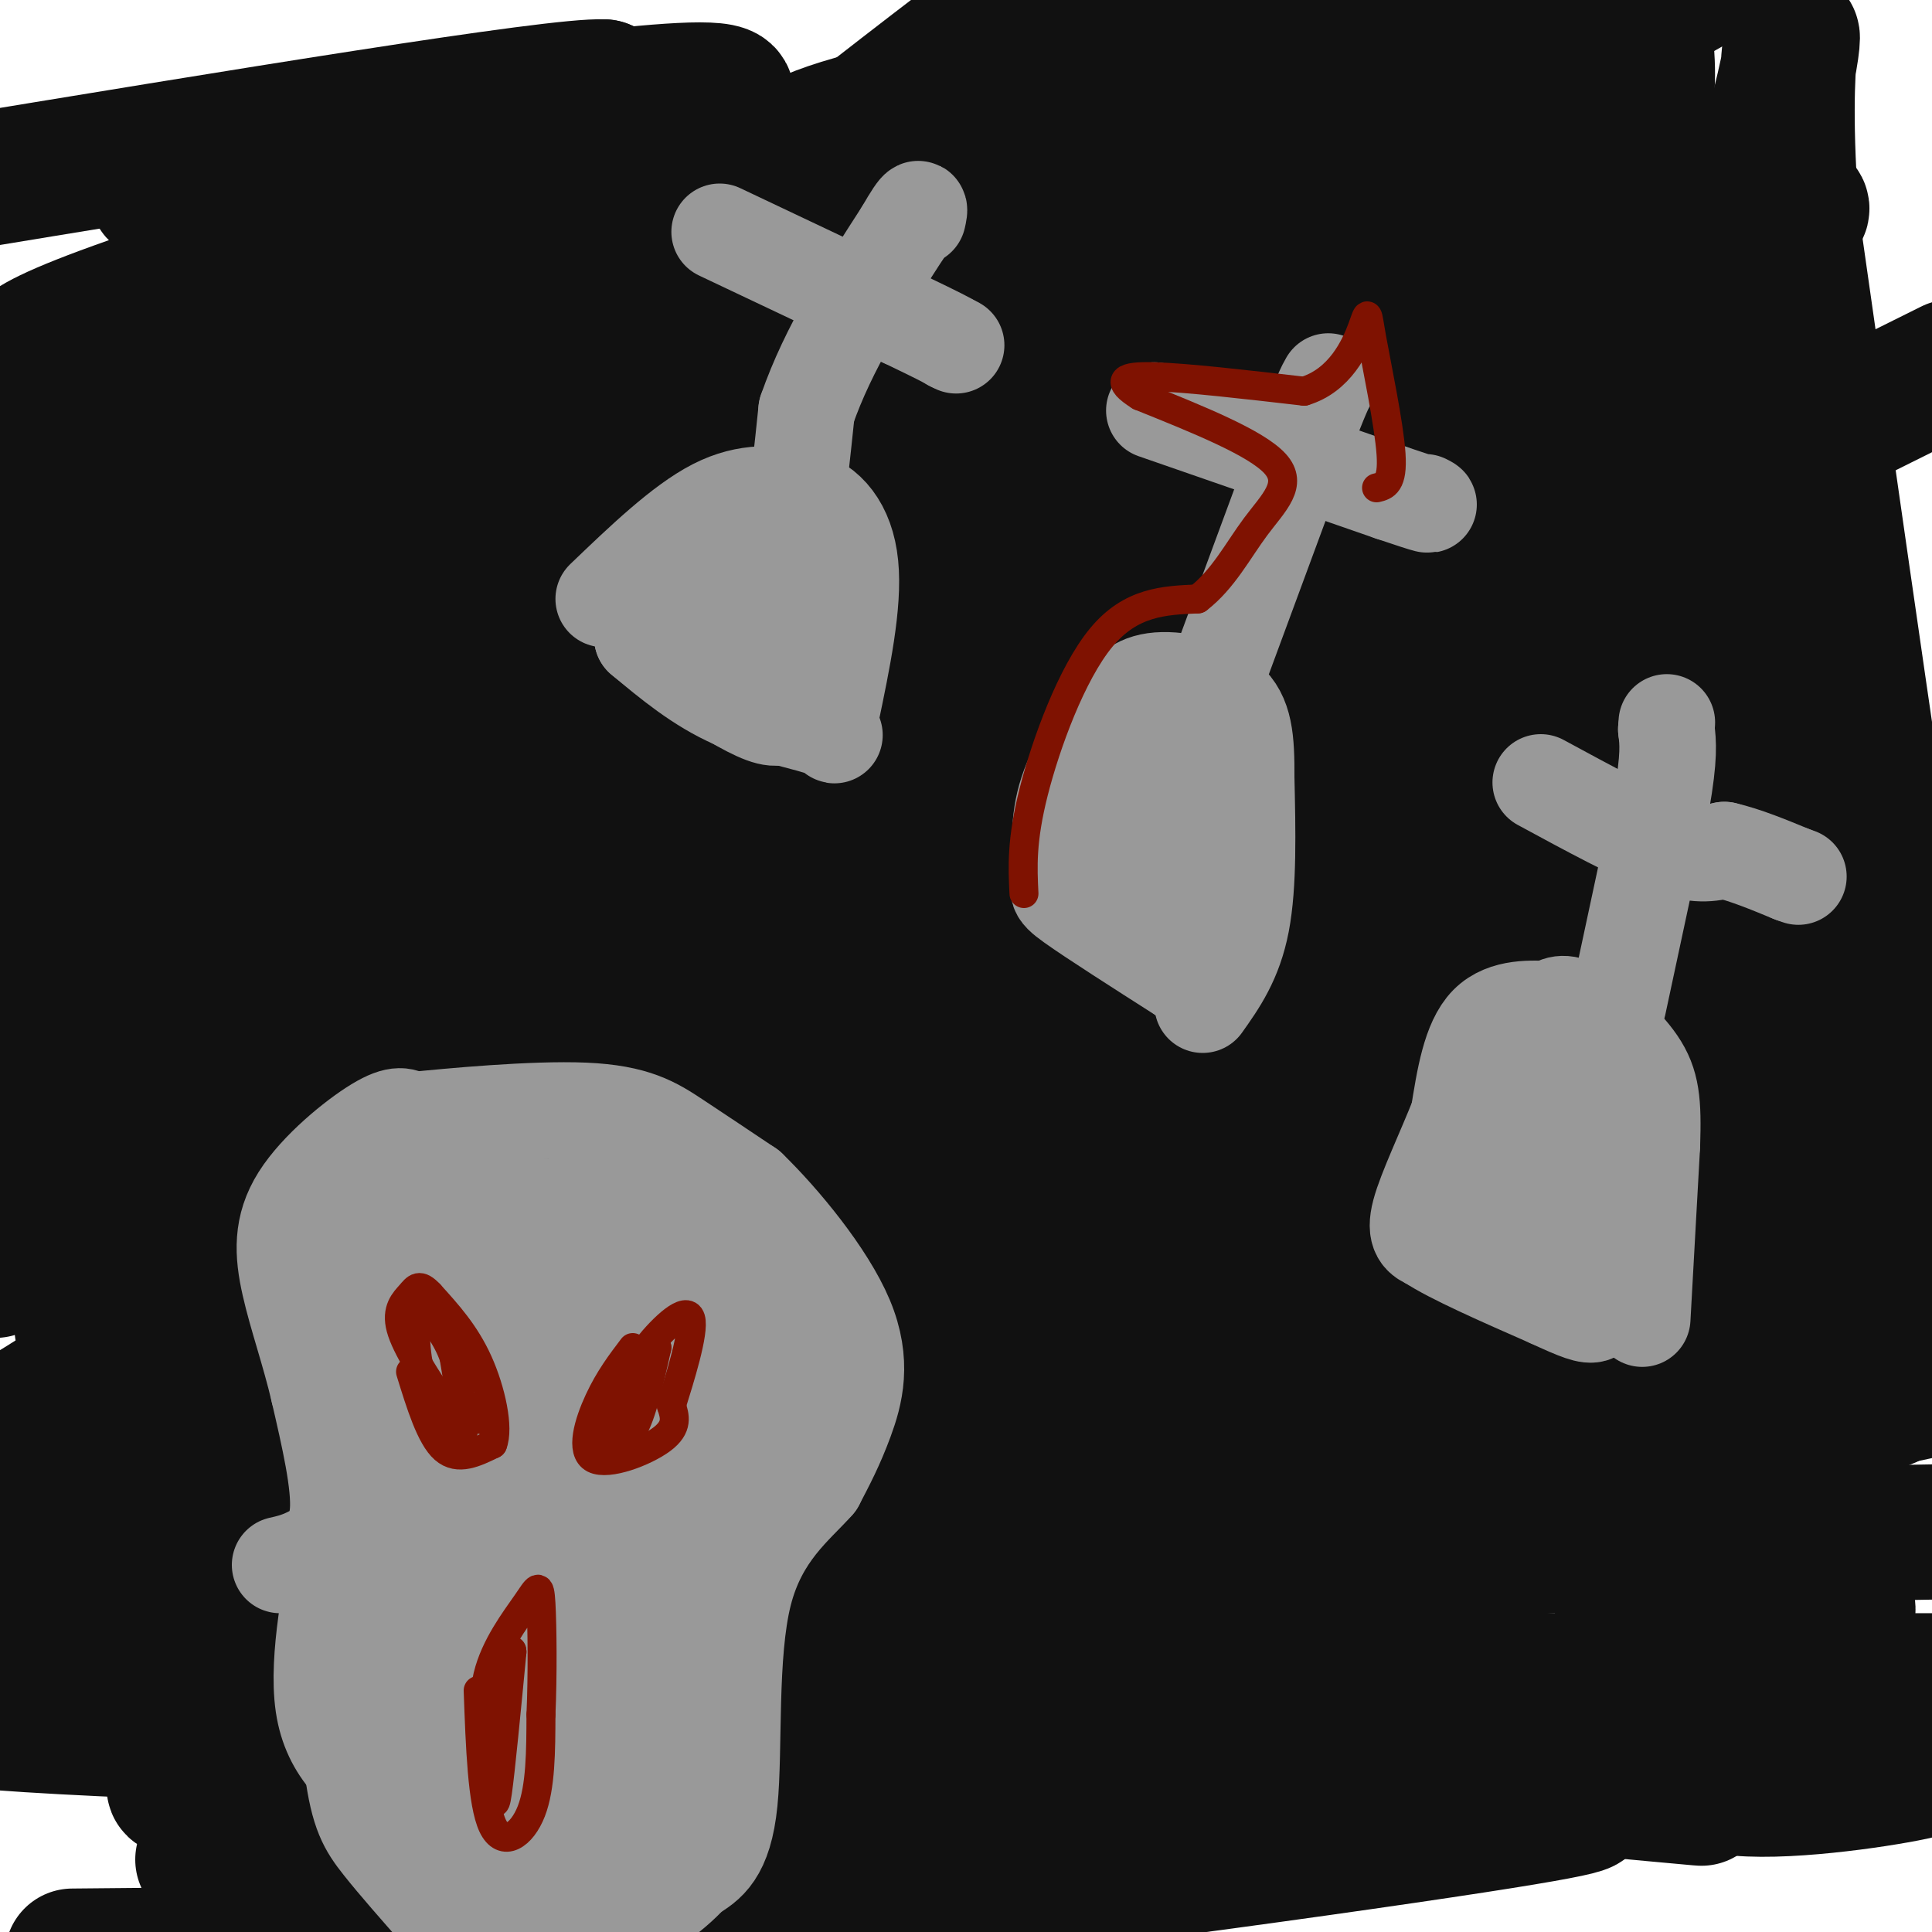 <svg viewBox='0 0 400 400' version='1.1' xmlns='http://www.w3.org/2000/svg' xmlns:xlink='http://www.w3.org/1999/xlink'><g fill='none' stroke='#111111' stroke-width='28' stroke-linecap='round' stroke-linejoin='round'><path d='M92,84c-14.809,13.712 -29.618,27.424 -47,47c-17.382,19.576 -37.339,45.016 -43,54c-5.661,8.984 2.972,1.512 10,-7c7.028,-8.512 12.451,-18.065 26,-32c13.549,-13.935 35.225,-32.252 57,-51c21.775,-18.748 43.650,-37.928 74,-62c30.350,-24.072 69.175,-53.036 108,-82'/><path d='M216,48c-54.667,43.583 -109.333,87.167 -152,119c-42.667,31.833 -73.333,51.917 -104,72'/><path d='M118,84c38.417,-25.667 76.833,-51.333 107,-70c30.167,-18.667 52.083,-30.333 74,-42'/><path d='M118,130c0.000,0.000 -148.000,116.000 -148,116'/><path d='M61,175c22.239,-20.086 44.478,-40.172 90,-70c45.522,-29.828 114.326,-69.399 138,-81c23.674,-11.601 2.219,4.768 -19,24c-21.219,19.232 -42.202,41.329 -63,60c-20.798,18.671 -41.413,33.917 -79,58c-37.587,24.083 -92.147,57.002 -92,51c0.147,-6.002 55.001,-50.923 97,-83c41.999,-32.077 71.143,-51.308 107,-73c35.857,-21.692 78.429,-45.846 121,-70'/><path d='M284,52c-25.000,18.833 -50.000,37.667 -107,69c-57.000,31.333 -146.000,75.167 -235,119'/><path d='M94,143c93.308,-53.105 186.616,-106.211 199,-101c12.384,5.211 -56.155,68.737 -99,107c-42.845,38.263 -59.997,51.263 -85,70c-25.003,18.737 -57.858,43.211 -81,59c-23.142,15.789 -36.571,22.895 -50,30'/><path d='M17,275c42.453,-34.053 84.907,-68.106 114,-90c29.093,-21.894 44.826,-31.629 81,-55c36.174,-23.371 92.789,-60.378 89,-49c-3.789,11.378 -67.982,71.140 -110,107c-42.018,35.860 -61.862,47.817 -98,67c-36.138,19.183 -88.569,45.591 -141,72'/><path d='M2,295c47.000,-29.750 94.000,-59.500 161,-96c67.000,-36.500 154.000,-79.750 241,-123'/><path d='M302,173c-37.111,22.489 -74.222,44.978 -116,67c-41.778,22.022 -88.222,43.578 -124,59c-35.778,15.422 -60.889,24.711 -86,34'/><path d='M95,263c55.742,-35.795 111.485,-71.590 145,-95c33.515,-23.410 44.804,-34.436 51,-38c6.196,-3.564 7.300,0.333 -8,18c-15.300,17.667 -47.004,49.103 -76,72c-28.996,22.897 -55.285,37.256 -91,53c-35.715,15.744 -80.858,32.872 -126,50'/><path d='M61,284c129.512,-74.756 259.024,-149.512 295,-163c35.976,-13.488 -21.583,34.292 -62,67c-40.417,32.708 -63.690,50.345 -110,74c-46.310,23.655 -115.655,53.327 -185,83'/><path d='M0,351c-0.613,2.018 -1.226,4.036 29,-12c30.226,-16.036 91.292,-50.125 145,-78c53.708,-27.875 100.060,-49.536 141,-66c40.940,-16.464 76.470,-27.732 112,-39'/><path d='M351,231c-42.310,26.272 -84.621,52.545 -142,75c-57.379,22.455 -129.828,41.094 -157,48c-27.172,6.906 -9.068,2.081 -10,7c-0.932,4.919 -20.900,19.582 18,-3c38.900,-22.582 136.669,-82.408 190,-114c53.331,-31.592 62.224,-34.948 78,-42c15.776,-7.052 38.435,-17.799 45,-18c6.565,-0.201 -2.964,10.144 -12,26c-9.036,15.856 -17.579,37.223 -43,58c-25.421,20.777 -67.721,40.962 -103,53c-35.279,12.038 -63.539,15.928 -88,19c-24.461,3.072 -45.124,5.327 -58,8c-12.876,2.673 -17.965,5.764 -19,7c-1.035,1.236 1.982,0.618 5,0'/><path d='M55,355c65.533,-20.978 226.867,-73.422 302,-96c75.133,-22.578 64.067,-15.289 53,-8'/><path d='M391,258c-31.770,17.748 -63.539,35.497 -97,47c-33.461,11.503 -68.613,16.761 -94,23c-25.387,6.239 -41.008,13.458 -46,17c-4.992,3.542 0.646,3.408 7,3c6.354,-0.408 13.425,-1.089 27,-5c13.575,-3.911 33.655,-11.053 74,-22c40.345,-10.947 100.956,-25.699 136,-33c35.044,-7.301 44.522,-7.150 54,-7'/><path d='M378,305c-19.690,5.351 -39.381,10.702 -85,18c-45.619,7.298 -117.167,16.542 -156,21c-38.833,4.458 -44.952,4.131 6,4c50.952,-0.131 158.976,-0.065 267,0'/><path d='M362,349c-129.554,-1.044 -259.109,-2.089 -305,0c-45.891,2.089 -8.120,7.311 18,8c26.120,0.689 40.589,-3.156 108,1c67.411,4.156 187.765,16.311 167,14c-20.765,-2.311 -182.647,-19.089 -231,-28c-48.353,-8.911 16.824,-9.956 82,-11'/><path d='M201,333c31.733,-4.200 70.067,-9.200 106,-12c35.933,-2.800 69.467,-3.400 103,-4'/><path d='M382,308c-80.310,1.153 -160.620,2.306 -160,0c0.620,-2.306 82.171,-8.070 125,-12c42.829,-3.930 46.935,-6.025 45,-8c-1.935,-1.975 -9.910,-3.828 -45,-6c-35.090,-2.172 -97.293,-4.662 -128,-4c-30.707,0.662 -29.916,4.475 0,-3c29.916,-7.475 88.958,-26.237 148,-45'/><path d='M367,230c22.126,-8.564 3.440,-7.475 -22,-2c-25.440,5.475 -57.636,15.337 -65,14c-7.364,-1.337 10.104,-13.873 28,-25c17.896,-11.127 36.221,-20.846 41,-21c4.779,-0.154 -3.987,9.258 -6,15c-2.013,5.742 2.727,7.815 -13,15c-15.727,7.185 -51.922,19.481 -71,28c-19.078,8.519 -21.039,13.259 -23,18'/><path d='M236,272c-3.979,3.929 -2.425,4.752 -3,6c-0.575,1.248 -3.278,2.922 -11,4c-7.722,1.078 -20.464,1.559 -25,3c-4.536,1.441 -0.868,3.840 -15,9c-14.132,5.160 -46.066,13.080 -78,21'/><path d='M104,315c-18.660,8.225 -26.309,18.287 -22,12c4.309,-6.287 20.578,-28.922 59,-54c38.422,-25.078 98.998,-52.598 128,-68c29.002,-15.402 26.429,-18.686 28,-27c1.571,-8.314 7.285,-21.657 13,-35'/><path d='M310,143c5.689,-15.508 13.410,-36.778 17,-45c3.590,-8.222 3.048,-3.397 -3,-17c-6.048,-13.603 -17.600,-45.636 -9,-12c8.600,33.636 37.354,132.940 50,175c12.646,42.060 9.185,26.874 8,9c-1.185,-17.874 -0.092,-38.437 1,-59'/><path d='M374,194c-4.156,-25.403 -15.044,-59.409 -24,-97c-8.956,-37.591 -15.978,-78.767 -5,-42c10.978,36.767 39.956,151.476 52,196c12.044,44.524 7.156,18.864 0,-27c-7.156,-45.864 -16.578,-111.932 -26,-178'/><path d='M371,46c-3.080,-38.711 2.221,-46.488 -1,-31c-3.221,15.488 -14.965,54.241 -22,73c-7.035,18.759 -9.360,17.523 -17,34c-7.640,16.477 -20.595,50.667 -26,32c-5.405,-18.667 -3.258,-90.191 -3,-118c0.258,-27.809 -1.371,-11.905 -3,4'/><path d='M299,40c0.411,11.710 2.939,38.986 5,50c2.061,11.014 3.656,5.767 9,-6c5.344,-11.767 14.439,-30.053 20,-42c5.561,-11.947 7.589,-17.556 8,-24c0.411,-6.444 -0.794,-13.722 -2,-21'/><path d='M324,0c-44.729,7.019 -89.459,14.038 -117,19c-27.541,4.962 -37.894,7.868 -46,13c-8.106,5.132 -13.967,12.489 -27,15c-13.033,2.511 -33.240,0.176 29,-3c62.240,-3.176 206.926,-7.193 210,-1c3.074,6.193 -135.463,22.597 -274,39'/><path d='M99,82c-61.785,10.496 -79.248,17.234 -84,18c-4.752,0.766 3.206,-4.442 17,-10c13.794,-5.558 33.423,-11.467 52,-18c18.577,-6.533 36.103,-13.689 76,-20c39.897,-6.311 102.165,-11.776 71,-12c-31.165,-0.224 -155.761,4.793 -189,2c-33.239,-2.793 24.881,-13.397 83,-24'/><path d='M125,18c-9.500,-0.500 -74.750,10.250 -140,21'/><path d='M67,28c47.425,-6.821 94.850,-13.643 81,-6c-13.850,7.643 -88.977,29.750 -121,41c-32.023,11.250 -20.944,11.643 -17,13c3.944,1.357 0.751,3.678 -2,6c-2.751,2.322 -5.061,4.644 26,5c31.061,0.356 95.491,-1.253 106,0c10.509,1.253 -32.905,5.367 -55,9c-22.095,3.633 -22.872,6.786 -27,11c-4.128,4.214 -11.608,9.490 -16,14c-4.392,4.510 -5.696,8.255 -7,12'/><path d='M35,133c-1.578,2.654 -2.022,3.289 -2,4c0.022,0.711 0.509,1.497 4,2c3.491,0.503 9.985,0.722 25,-10c15.015,-10.722 38.551,-32.387 50,-41c11.449,-8.613 10.811,-4.175 -3,8c-13.811,12.175 -40.795,32.085 -54,46c-13.205,13.915 -12.630,21.833 -13,29c-0.370,7.167 -1.685,13.584 -3,20'/><path d='M39,191c0.212,21.506 2.242,65.270 2,82c-0.242,16.730 -2.758,6.427 -5,-2c-2.242,-8.427 -4.212,-14.979 -3,-23c1.212,-8.021 5.606,-17.510 10,-27'/><path d='M43,221c0.411,-8.770 -3.560,-17.196 3,-11c6.560,6.196 23.651,27.014 30,39c6.349,11.986 1.957,15.139 27,-20c25.043,-35.139 79.522,-108.569 134,-182'/><path d='M237,47c21.238,-29.083 7.333,-10.792 3,-7c-4.333,3.792 0.905,-6.917 3,2c2.095,8.917 1.048,37.458 0,66'/><path d='M324,365c2.148,1.767 4.297,3.534 3,5c-1.297,1.466 -6.038,2.630 -3,3c3.038,0.370 13.856,-0.054 -19,5c-32.856,5.054 -109.388,15.587 -165,21c-55.612,5.413 -90.306,5.707 -125,6'/><path d='M42,385c59.728,0.049 119.456,0.097 153,0c33.544,-0.097 40.905,-0.340 42,-1c1.095,-0.660 -4.074,-1.738 5,-3c9.074,-1.262 32.391,-2.709 -15,-8c-47.391,-5.291 -165.490,-14.424 -213,-17c-47.510,-2.576 -24.431,1.407 38,3c62.431,1.593 164.216,0.797 266,0'/><path d='M318,359c49.101,-0.420 38.855,-1.472 34,1c-4.855,2.472 -4.317,8.466 6,10c10.317,1.534 30.414,-1.393 38,-3c7.586,-1.607 2.662,-1.895 0,-3c-2.662,-1.105 -3.063,-3.028 -12,-4c-8.937,-0.972 -26.411,-0.992 -36,-2c-9.589,-1.008 -11.295,-3.004 -13,-5'/><path d='M335,353c-3.265,-4.094 -4.926,-11.828 5,-17c9.926,-5.172 31.439,-7.781 39,-6c7.561,1.781 1.171,7.952 -1,11c-2.171,3.048 -0.123,2.975 -5,7c-4.877,4.025 -16.679,12.150 -24,16c-7.321,3.850 -10.160,3.425 -13,3'/><path d='M336,367c-3.981,-2.850 -7.435,-11.474 -32,-21c-24.565,-9.526 -70.243,-19.953 -92,-25c-21.757,-5.047 -19.595,-4.714 -27,-10c-7.405,-5.286 -24.378,-16.192 -49,-26c-24.622,-9.808 -56.892,-18.516 -82,-24c-25.108,-5.484 -43.054,-7.742 -61,-10'/><path d='M-1,263c2.067,-1.933 4.133,-3.867 9,-4c4.867,-0.133 12.533,1.533 16,-22c3.467,-23.533 2.733,-72.267 2,-121'/><path d='M26,116c0.667,-29.405 1.333,-42.417 -1,-46c-2.333,-3.583 -7.667,2.262 -11,18c-3.333,15.738 -4.667,41.369 -6,67'/><path d='M8,155c-1.813,23.328 -3.345,48.149 0,66c3.345,17.851 11.567,28.733 11,36c-0.567,7.267 -9.922,10.918 8,-17c17.922,-27.918 63.121,-87.405 84,-119c20.879,-31.595 17.440,-35.297 14,-39'/><path d='M125,82c2.333,-6.167 1.167,-2.083 0,2'/></g>
<g fill='none' stroke='#999999' stroke-width='20' stroke-linecap='round' stroke-linejoin='round'><path d='M340,273c0.000,0.000 2.000,-36.000 2,-36'/><path d='M342,237c0.274,-8.762 -0.042,-12.667 -3,-17c-2.958,-4.333 -8.560,-9.095 -12,-11c-3.440,-1.905 -4.720,-0.952 -6,0'/><path d='M321,209c-3.556,-0.178 -9.444,-0.622 -13,3c-3.556,3.622 -4.778,11.311 -6,19'/><path d='M302,231c-2.800,7.133 -6.800,15.467 -8,20c-1.200,4.533 0.400,5.267 2,6'/><path d='M296,257c4.500,3.000 14.750,7.500 25,12'/><path d='M321,269c5.844,2.711 7.956,3.489 9,3c1.044,-0.489 1.022,-2.244 1,-4'/><path d='M331,268c0.422,-7.289 0.978,-23.511 0,-32c-0.978,-8.489 -3.489,-9.244 -6,-10'/><path d='M325,226c-2.016,-1.684 -4.056,-0.895 -6,1c-1.944,1.895 -3.793,4.895 -5,9c-1.207,4.105 -1.774,9.316 -1,13c0.774,3.684 2.887,5.842 5,8'/><path d='M318,257c3.500,1.690 9.750,1.917 12,1c2.250,-0.917 0.500,-2.976 0,-3c-0.500,-0.024 0.250,1.988 1,4'/><path d='M249,208c3.250,-4.583 6.500,-9.167 8,-17c1.500,-7.833 1.250,-18.917 1,-30'/><path d='M258,161c0.048,-7.952 -0.333,-12.833 -4,-16c-3.667,-3.167 -10.619,-4.619 -15,-4c-4.381,0.619 -6.190,3.310 -8,6'/><path d='M231,147c-3.422,3.956 -7.978,10.844 -10,17c-2.022,6.156 -1.511,11.578 -1,17'/><path d='M220,181c-0.733,3.311 -2.067,3.089 2,6c4.067,2.911 13.533,8.956 23,15'/><path d='M245,202c4.000,-2.667 2.500,-16.833 1,-31'/><path d='M246,171c0.853,-7.262 2.486,-9.915 2,-13c-0.486,-3.085 -3.093,-6.600 -6,-7c-2.907,-0.400 -6.116,2.314 -8,7c-1.884,4.686 -2.442,11.343 -3,18'/><path d='M231,176c0.467,5.867 3.133,11.533 5,14c1.867,2.467 2.933,1.733 4,1'/><path d='M335,208c0.000,0.000 9.000,-42.000 9,-42'/><path d='M344,166c1.667,-9.500 1.333,-12.250 1,-15'/><path d='M345,151c0.167,-2.500 0.083,-1.250 0,0'/><path d='M319,162c9.833,5.333 19.667,10.667 26,13c6.333,2.333 9.167,1.667 12,1'/><path d='M357,176c4.333,1.000 9.167,3.000 14,5'/><path d='M371,181c2.333,0.833 1.167,0.417 0,0'/><path d='M253,137c0.000,0.000 17.000,-46.000 17,-46'/><path d='M270,91c3.667,-9.667 4.333,-10.833 5,-12'/><path d='M239,85c0.000,0.000 49.000,17.000 49,17'/><path d='M288,102c9.333,3.167 8.167,2.583 7,2'/><path d='M125,124c8.083,-7.750 16.167,-15.500 23,-19c6.833,-3.500 12.417,-2.750 18,-2'/><path d='M166,103c5.200,1.422 9.200,5.978 10,14c0.800,8.022 -1.600,19.511 -4,31'/><path d='M172,148c0.060,5.679 2.208,4.375 -1,3c-3.208,-1.375 -11.774,-2.821 -19,-6c-7.226,-3.179 -13.113,-8.089 -19,-13'/><path d='M133,132c2.488,2.000 18.208,13.500 25,16c6.792,2.500 4.655,-4.000 2,-11c-2.655,-7.000 -5.827,-14.500 -9,-22'/><path d='M151,115c-2.416,-4.242 -3.957,-3.848 -5,-4c-1.043,-0.152 -1.589,-0.848 -2,3c-0.411,3.848 -0.689,12.242 2,15c2.689,2.758 8.344,-0.121 14,-3'/><path d='M160,126c3.500,-7.333 5.250,-24.167 7,-41'/><path d='M167,85c4.500,-13.000 12.250,-25.000 20,-37'/><path d='M187,48c3.833,-6.667 3.417,-4.833 3,-3'/><path d='M149,48c0.000,0.000 38.000,18.000 38,18'/><path d='M187,66c8.000,3.833 9.000,4.417 10,5'/><path d='M197,71c1.667,0.833 0.833,0.417 0,0'/><path d='M58,324c1.778,-0.400 3.556,-0.800 6,-2c2.444,-1.200 5.556,-3.200 6,-9c0.444,-5.800 -1.778,-15.400 -4,-25'/><path d='M66,288c-1.866,-7.995 -4.531,-15.483 -6,-22c-1.469,-6.517 -1.742,-12.062 2,-18c3.742,-5.938 11.498,-12.268 16,-15c4.502,-2.732 5.751,-1.866 7,-1'/><path d='M85,232c8.274,-0.845 25.458,-2.458 36,-2c10.542,0.458 14.440,2.988 19,6c4.560,3.012 9.780,6.506 15,10'/><path d='M155,246c6.774,6.560 16.208,17.958 20,27c3.792,9.042 1.940,15.726 0,21c-1.940,5.274 -3.970,9.137 -6,13'/><path d='M169,307c-4.238,4.833 -11.833,10.417 -15,23c-3.167,12.583 -1.905,32.167 -3,43c-1.095,10.833 -4.548,12.917 -8,15'/><path d='M143,388c-4.000,4.500 -10.000,8.250 -16,12'/><path d='M91,396c-4.467,-5.067 -8.933,-10.133 -12,-14c-3.067,-3.867 -4.733,-6.533 -6,-16c-1.267,-9.467 -2.133,-25.733 -3,-42'/><path d='M70,324c-0.119,-8.857 1.083,-10.000 0,-3c-1.083,7.000 -4.452,22.143 -3,32c1.452,9.857 7.726,14.429 14,19'/><path d='M81,372c5.537,7.912 12.381,18.193 18,24c5.619,5.807 10.013,7.140 13,0c2.987,-7.140 4.568,-22.754 2,-36c-2.568,-13.246 -9.284,-24.123 -16,-35'/><path d='M98,325c-4.218,2.007 -6.764,24.525 -8,36c-1.236,11.475 -1.162,11.907 0,14c1.162,2.093 3.414,5.845 6,7c2.586,1.155 5.508,-0.288 9,-4c3.492,-3.712 7.556,-9.692 9,-21c1.444,-11.308 0.270,-27.945 -1,-33c-1.270,-5.055 -2.635,1.473 -4,8'/><path d='M109,332c-1.521,2.803 -3.323,5.810 -4,12c-0.677,6.190 -0.228,15.562 1,22c1.228,6.438 3.236,9.942 6,12c2.764,2.058 6.286,2.670 9,1c2.714,-1.670 4.621,-5.623 6,-10c1.379,-4.377 2.231,-9.177 3,-17c0.769,-7.823 1.455,-18.668 1,-24c-0.455,-5.332 -2.050,-5.151 -3,-6c-0.950,-0.849 -1.256,-2.729 -3,-1c-1.744,1.729 -4.927,7.065 -7,12c-2.073,4.935 -3.037,9.467 -4,14'/><path d='M114,347c-1.703,5.796 -3.962,13.285 -4,18c-0.038,4.715 2.144,6.654 5,5c2.856,-1.654 6.388,-6.901 8,-7c1.612,-0.099 1.306,4.951 1,10'/><path d='M124,373c0.381,6.060 0.833,16.208 4,11c3.167,-5.208 9.048,-25.774 12,-39c2.952,-13.226 2.976,-19.113 3,-25'/><path d='M143,320c2.000,-7.714 5.500,-14.500 8,-24c2.500,-9.500 4.000,-21.714 1,-29c-3.000,-7.286 -10.500,-9.643 -18,-12'/><path d='M134,255c-7.936,-3.391 -18.777,-5.868 -25,-5c-6.223,0.868 -7.829,5.080 -10,8c-2.171,2.920 -4.906,4.549 -6,15c-1.094,10.451 -0.547,29.726 0,49'/><path d='M93,322c0.827,6.759 2.895,-0.843 0,-18c-2.895,-17.157 -10.754,-43.868 -15,-53c-4.246,-9.132 -4.880,-0.685 -6,7c-1.120,7.685 -2.724,14.607 -3,21c-0.276,6.393 0.778,12.255 3,18c2.222,5.745 5.611,11.372 9,17'/><path d='M81,314c3.133,15.578 6.467,46.022 8,37c1.533,-9.022 1.267,-57.511 1,-106'/><path d='M90,245c4.154,-15.069 14.038,0.258 19,10c4.962,9.742 5.000,13.900 6,17c1.000,3.100 2.962,5.142 2,15c-0.962,9.858 -4.846,27.531 -6,34c-1.154,6.469 0.423,1.735 2,-3'/><path d='M113,318c1.755,-5.214 5.143,-16.750 5,-27c-0.143,-10.250 -3.817,-19.213 -7,-20c-3.183,-0.787 -5.874,6.604 -9,14c-3.126,7.396 -6.688,14.799 -5,20c1.688,5.201 8.625,8.200 15,8c6.375,-0.200 12.187,-3.600 18,-7'/><path d='M130,306c3.413,-5.411 2.946,-15.440 0,-27c-2.946,-11.560 -8.370,-24.651 -9,-30c-0.630,-5.349 3.534,-2.957 7,-1c3.466,1.957 6.233,3.478 9,5'/><path d='M137,253c3.507,2.694 7.775,6.928 12,11c4.225,4.072 8.407,7.981 9,17c0.593,9.019 -2.402,23.148 -4,25c-1.598,1.852 -1.799,-8.574 -2,-19'/><path d='M152,287c-0.821,-5.429 -1.875,-9.500 -7,-14c-5.125,-4.500 -14.321,-9.429 -13,-7c1.321,2.429 13.161,12.214 25,22'/></g>
<g fill='none' stroke='#7F1201' stroke-width='6' stroke-linecap='round' stroke-linejoin='round'><path d='M85,284c2.083,6.750 4.167,13.500 7,16c2.833,2.500 6.417,0.750 10,-1'/><path d='M102,299c1.333,-3.311 -0.333,-11.089 -3,-17c-2.667,-5.911 -6.333,-9.956 -10,-14'/><path d='M89,268c-2.226,-2.393 -2.792,-1.375 -4,0c-1.208,1.375 -3.060,3.107 -2,7c1.060,3.893 5.030,9.946 9,16'/><path d='M92,291c2.378,4.267 3.822,6.933 4,5c0.178,-1.933 -0.911,-8.467 -2,-15'/><path d='M94,281c-1.500,-4.333 -4.250,-7.667 -7,-11'/><path d='M87,270c-1.356,1.222 -1.244,9.778 0,14c1.244,4.222 3.622,4.111 6,4'/><path d='M93,288c2.167,1.667 4.583,3.833 7,6'/><path d='M131,279c-2.440,3.214 -4.881,6.429 -7,11c-2.119,4.571 -3.917,10.500 -1,12c2.917,1.500 10.548,-1.429 14,-4c3.452,-2.571 2.726,-4.786 2,-7'/><path d='M139,291c1.667,-5.369 4.833,-15.292 4,-18c-0.833,-2.708 -5.667,1.798 -9,6c-3.333,4.202 -5.167,8.101 -7,12'/><path d='M127,291c-1.548,3.071 -1.917,4.750 -1,6c0.917,1.250 3.119,2.071 5,-1c1.881,-3.071 3.440,-10.036 5,-17'/><path d='M136,279c-0.167,-0.833 -3.083,5.583 -6,12'/><path d='M99,350c0.422,11.711 0.844,23.422 3,28c2.156,4.578 6.044,2.022 8,-3c1.956,-5.022 1.978,-12.511 2,-20'/><path d='M112,355c0.360,-8.128 0.262,-18.447 0,-23c-0.262,-4.553 -0.686,-3.341 -3,0c-2.314,3.341 -6.518,8.812 -8,15c-1.482,6.188 -0.241,13.094 1,20'/><path d='M102,367c0.244,5.289 0.356,8.511 1,4c0.644,-4.511 1.822,-16.756 3,-29'/><path d='M106,342c0.000,-2.167 -1.500,6.917 -3,16'/><path d='M212,185c-0.267,-5.489 -0.533,-10.978 2,-21c2.533,-10.022 7.867,-24.578 14,-32c6.133,-7.422 13.067,-7.711 20,-8'/><path d='M248,124c5.238,-4.024 8.333,-10.083 12,-15c3.667,-4.917 7.905,-8.690 4,-13c-3.905,-4.310 -15.952,-9.155 -28,-14'/><path d='M236,82c-5.067,-3.200 -3.733,-4.200 3,-4c6.733,0.200 18.867,1.600 31,3'/><path d='M270,81c7.466,-2.241 10.630,-9.343 12,-13c1.370,-3.657 0.946,-3.869 2,2c1.054,5.869 3.587,17.820 4,24c0.413,6.180 -1.293,6.590 -3,7'/></g>
</svg>